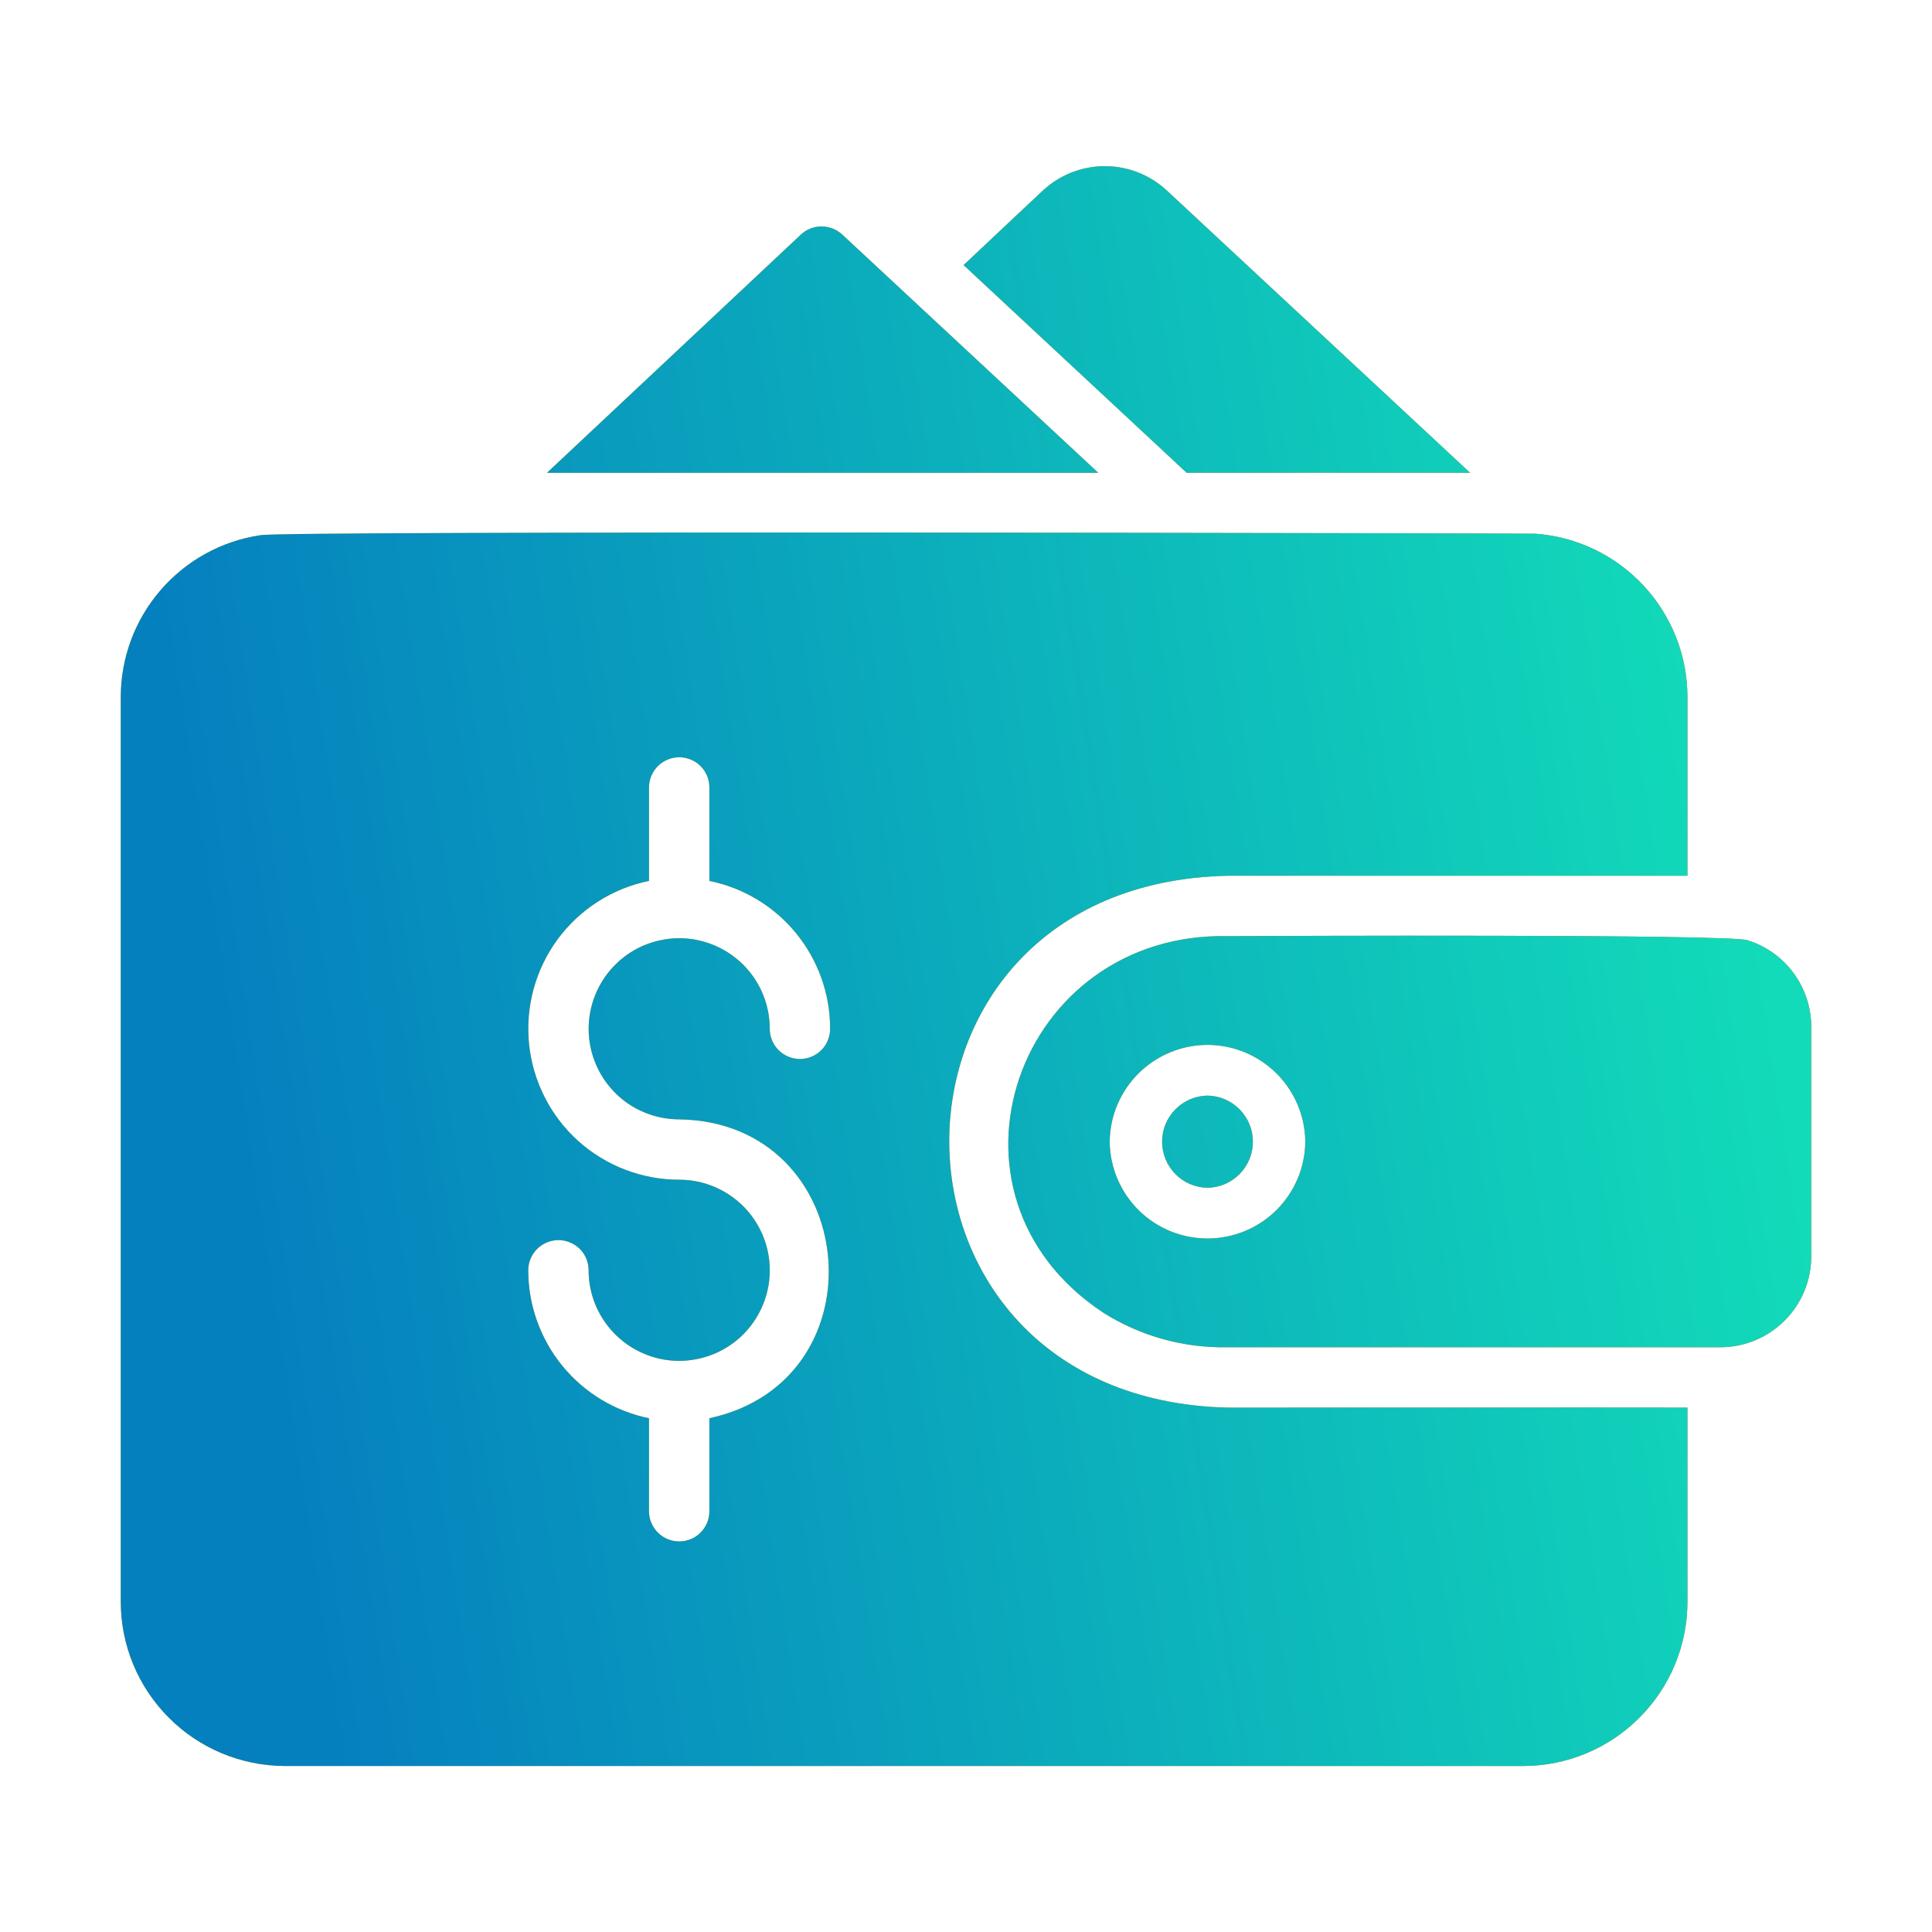 <svg width="24" height="24" viewBox="0 0 24 24" fill="none" xmlns="http://www.w3.org/2000/svg">
<path d="M15.244 17.486C10.64 17.37 10.64 10.976 15.251 10.879C16.334 10.879 19.935 10.879 20.962 10.879V8.659C20.962 8.145 20.767 7.651 20.417 7.275C20.067 6.898 19.588 6.668 19.076 6.63C19.016 6.626 3.383 6.59 3.229 6.649C2.748 6.722 2.309 6.965 1.992 7.334C1.675 7.702 1.5 8.172 1.5 8.659V19.898C1.5 20.438 1.715 20.956 2.097 21.338C2.478 21.721 2.996 21.936 3.536 21.938H18.922C19.463 21.937 19.982 21.722 20.364 21.339C20.747 20.957 20.962 20.438 20.962 19.898V17.486C20.586 17.484 15.244 17.486 15.244 17.486ZM8.438 13.905C10.689 13.94 10.99 17.15 8.812 17.618L8.812 18.78C8.811 18.878 8.77 18.972 8.7 19.041C8.63 19.11 8.536 19.148 8.437 19.148C8.339 19.148 8.245 19.11 8.175 19.041C8.105 18.972 8.064 18.878 8.062 18.78V17.618C7.639 17.531 7.258 17.301 6.985 16.966C6.712 16.631 6.562 16.212 6.562 15.78C6.562 15.681 6.602 15.585 6.672 15.515C6.743 15.445 6.838 15.405 6.938 15.405C7.037 15.405 7.132 15.445 7.203 15.515C7.273 15.585 7.312 15.681 7.312 15.78C7.312 16.003 7.378 16.22 7.502 16.405C7.626 16.59 7.801 16.734 8.007 16.819C8.213 16.905 8.439 16.927 8.657 16.883C8.875 16.84 9.076 16.733 9.233 16.576C9.39 16.418 9.497 16.218 9.541 15.999C9.584 15.781 9.562 15.555 9.477 15.35C9.392 15.144 9.248 14.968 9.063 14.845C8.878 14.721 8.66 14.655 8.438 14.655C7.973 14.655 7.525 14.482 7.18 14.171C6.835 13.859 6.619 13.431 6.572 12.968C6.525 12.506 6.652 12.043 6.927 11.668C7.203 11.294 7.607 11.036 8.062 10.943V9.776C8.064 9.678 8.104 9.584 8.174 9.515C8.245 9.446 8.339 9.407 8.438 9.407C8.536 9.407 8.63 9.446 8.701 9.515C8.771 9.584 8.811 9.678 8.812 9.776V10.943C9.236 11.029 9.617 11.259 9.89 11.594C10.163 11.929 10.313 12.348 10.312 12.78C10.312 12.88 10.273 12.975 10.203 13.045C10.132 13.116 10.037 13.155 9.938 13.155C9.838 13.155 9.743 13.116 9.672 13.045C9.602 12.975 9.562 12.88 9.562 12.78C9.562 12.558 9.497 12.34 9.373 12.155C9.249 11.97 9.074 11.826 8.868 11.741C8.662 11.655 8.436 11.633 8.218 11.677C8 11.72 7.799 11.827 7.642 11.985C7.485 12.142 7.378 12.342 7.334 12.561C7.291 12.779 7.313 13.005 7.398 13.211C7.483 13.416 7.627 13.592 7.812 13.716C7.997 13.839 8.215 13.905 8.438 13.905ZM21.712 11.681C21.519 11.602 15.762 11.626 15.251 11.629C12.636 11.575 11.479 14.832 13.703 16.305C14.163 16.596 14.699 16.746 15.244 16.736H21.375C21.673 16.735 21.958 16.616 22.169 16.405C22.38 16.195 22.499 15.909 22.5 15.611V12.754C22.499 12.515 22.423 12.282 22.281 12.089C22.14 11.896 21.941 11.754 21.712 11.681ZM13.785 14.183C13.788 13.863 13.918 13.557 14.145 13.332C14.373 13.107 14.68 12.98 15 12.98C15.32 12.98 15.627 13.107 15.855 13.332C16.082 13.557 16.212 13.863 16.215 14.183C16.212 14.503 16.082 14.808 15.855 15.034C15.627 15.259 15.32 15.385 15 15.385C14.68 15.385 14.373 15.259 14.145 15.034C13.918 14.808 13.788 14.503 13.785 14.183ZM6.795 5.873L9.949 2.914C10.018 2.849 10.11 2.813 10.206 2.813C10.301 2.813 10.393 2.849 10.463 2.914L13.643 5.873H6.795ZM11.97 3.293C12.086 3.182 12.859 2.457 12.956 2.366C13.165 2.172 13.44 2.064 13.725 2.064C14.01 2.064 14.285 2.172 14.494 2.366L18.262 5.873C17.81 5.871 14.741 5.873 14.741 5.873C14.346 5.505 12.319 3.618 11.97 3.293ZM15 14.755C14.85 14.753 14.706 14.692 14.601 14.584C14.495 14.477 14.436 14.333 14.436 14.183C14.436 14.032 14.495 13.888 14.601 13.781C14.706 13.674 14.85 13.612 15 13.61C15.15 13.612 15.294 13.674 15.399 13.781C15.505 13.888 15.564 14.032 15.564 14.182C15.564 14.333 15.505 14.477 15.399 14.584C15.294 14.691 15.15 14.753 15 14.755L15 14.755Z" fill="url(#paint0_linear_9_1519)"/>
<path d="M15.244 17.486C10.64 17.37 10.64 10.976 15.251 10.879C16.334 10.879 19.935 10.879 20.962 10.879V8.659C20.962 8.145 20.767 7.651 20.417 7.275C20.067 6.898 19.588 6.668 19.076 6.63C19.016 6.626 3.383 6.59 3.229 6.649C2.748 6.722 2.309 6.965 1.992 7.334C1.675 7.702 1.5 8.172 1.5 8.659V19.898C1.5 20.438 1.715 20.956 2.097 21.338C2.478 21.721 2.996 21.936 3.536 21.938H18.922C19.463 21.937 19.982 21.722 20.364 21.339C20.747 20.957 20.962 20.438 20.962 19.898V17.486C20.586 17.484 15.244 17.486 15.244 17.486ZM8.438 13.905C10.689 13.94 10.99 17.15 8.812 17.618L8.812 18.78C8.811 18.878 8.77 18.972 8.7 19.041C8.63 19.11 8.536 19.148 8.437 19.148C8.339 19.148 8.245 19.11 8.175 19.041C8.105 18.972 8.064 18.878 8.062 18.78V17.618C7.639 17.531 7.258 17.301 6.985 16.966C6.712 16.631 6.562 16.212 6.562 15.78C6.562 15.681 6.602 15.585 6.672 15.515C6.743 15.445 6.838 15.405 6.938 15.405C7.037 15.405 7.132 15.445 7.203 15.515C7.273 15.585 7.312 15.681 7.312 15.78C7.312 16.003 7.378 16.22 7.502 16.405C7.626 16.59 7.801 16.734 8.007 16.819C8.213 16.905 8.439 16.927 8.657 16.883C8.875 16.84 9.076 16.733 9.233 16.576C9.39 16.418 9.497 16.218 9.541 15.999C9.584 15.781 9.562 15.555 9.477 15.35C9.392 15.144 9.248 14.968 9.063 14.845C8.878 14.721 8.66 14.655 8.438 14.655C7.973 14.655 7.525 14.482 7.18 14.171C6.835 13.859 6.619 13.431 6.572 12.968C6.525 12.506 6.652 12.043 6.927 11.668C7.203 11.294 7.607 11.036 8.062 10.943V9.776C8.064 9.678 8.104 9.584 8.174 9.515C8.245 9.446 8.339 9.407 8.438 9.407C8.536 9.407 8.63 9.446 8.701 9.515C8.771 9.584 8.811 9.678 8.812 9.776V10.943C9.236 11.029 9.617 11.259 9.89 11.594C10.163 11.929 10.313 12.348 10.312 12.78C10.312 12.88 10.273 12.975 10.203 13.045C10.132 13.116 10.037 13.155 9.938 13.155C9.838 13.155 9.743 13.116 9.672 13.045C9.602 12.975 9.562 12.88 9.562 12.78C9.562 12.558 9.497 12.34 9.373 12.155C9.249 11.97 9.074 11.826 8.868 11.741C8.662 11.655 8.436 11.633 8.218 11.677C8 11.72 7.799 11.827 7.642 11.985C7.485 12.142 7.378 12.342 7.334 12.561C7.291 12.779 7.313 13.005 7.398 13.211C7.483 13.416 7.627 13.592 7.812 13.716C7.997 13.839 8.215 13.905 8.438 13.905ZM21.712 11.681C21.519 11.602 15.762 11.626 15.251 11.629C12.636 11.575 11.479 14.832 13.703 16.305C14.163 16.596 14.699 16.746 15.244 16.736H21.375C21.673 16.735 21.958 16.616 22.169 16.405C22.38 16.195 22.499 15.909 22.5 15.611V12.754C22.499 12.515 22.423 12.282 22.281 12.089C22.14 11.896 21.941 11.754 21.712 11.681ZM13.785 14.183C13.788 13.863 13.918 13.557 14.145 13.332C14.373 13.107 14.68 12.98 15 12.98C15.32 12.98 15.627 13.107 15.855 13.332C16.082 13.557 16.212 13.863 16.215 14.183C16.212 14.503 16.082 14.808 15.855 15.034C15.627 15.259 15.32 15.385 15 15.385C14.68 15.385 14.373 15.259 14.145 15.034C13.918 14.808 13.788 14.503 13.785 14.183ZM6.795 5.873L9.949 2.914C10.018 2.849 10.11 2.813 10.206 2.813C10.301 2.813 10.393 2.849 10.463 2.914L13.643 5.873H6.795ZM11.97 3.293C12.086 3.182 12.859 2.457 12.956 2.366C13.165 2.172 13.44 2.064 13.725 2.064C14.01 2.064 14.285 2.172 14.494 2.366L18.262 5.873C17.81 5.871 14.741 5.873 14.741 5.873C14.346 5.505 12.319 3.618 11.97 3.293ZM15 14.755C14.85 14.753 14.706 14.692 14.601 14.584C14.495 14.477 14.436 14.333 14.436 14.183C14.436 14.032 14.495 13.888 14.601 13.781C14.706 13.674 14.85 13.612 15 13.61C15.15 13.612 15.294 13.674 15.399 13.781C15.505 13.888 15.564 14.032 15.564 14.182C15.564 14.333 15.505 14.477 15.399 14.584C15.294 14.691 15.15 14.753 15 14.755L15 14.755Z" fill="url(#paint1_linear_9_1519)"/>
<defs>
<linearGradient id="paint0_linear_9_1519" x1="1.5" y1="12.001" x2="22.5" y2="12.001" gradientUnits="userSpaceOnUse">
<stop stop-color="#FFDE00"/>
<stop offset="1" stop-color="#FD5900"/>
</linearGradient>
<linearGradient id="paint1_linear_9_1519" x1="20.4" y1="2.064" x2="1.58" y2="4.969" gradientUnits="userSpaceOnUse">
<stop stop-color="#12DBB9"/>
<stop offset="1" stop-color="#0580BF"/>
</linearGradient>
</defs>
</svg>
